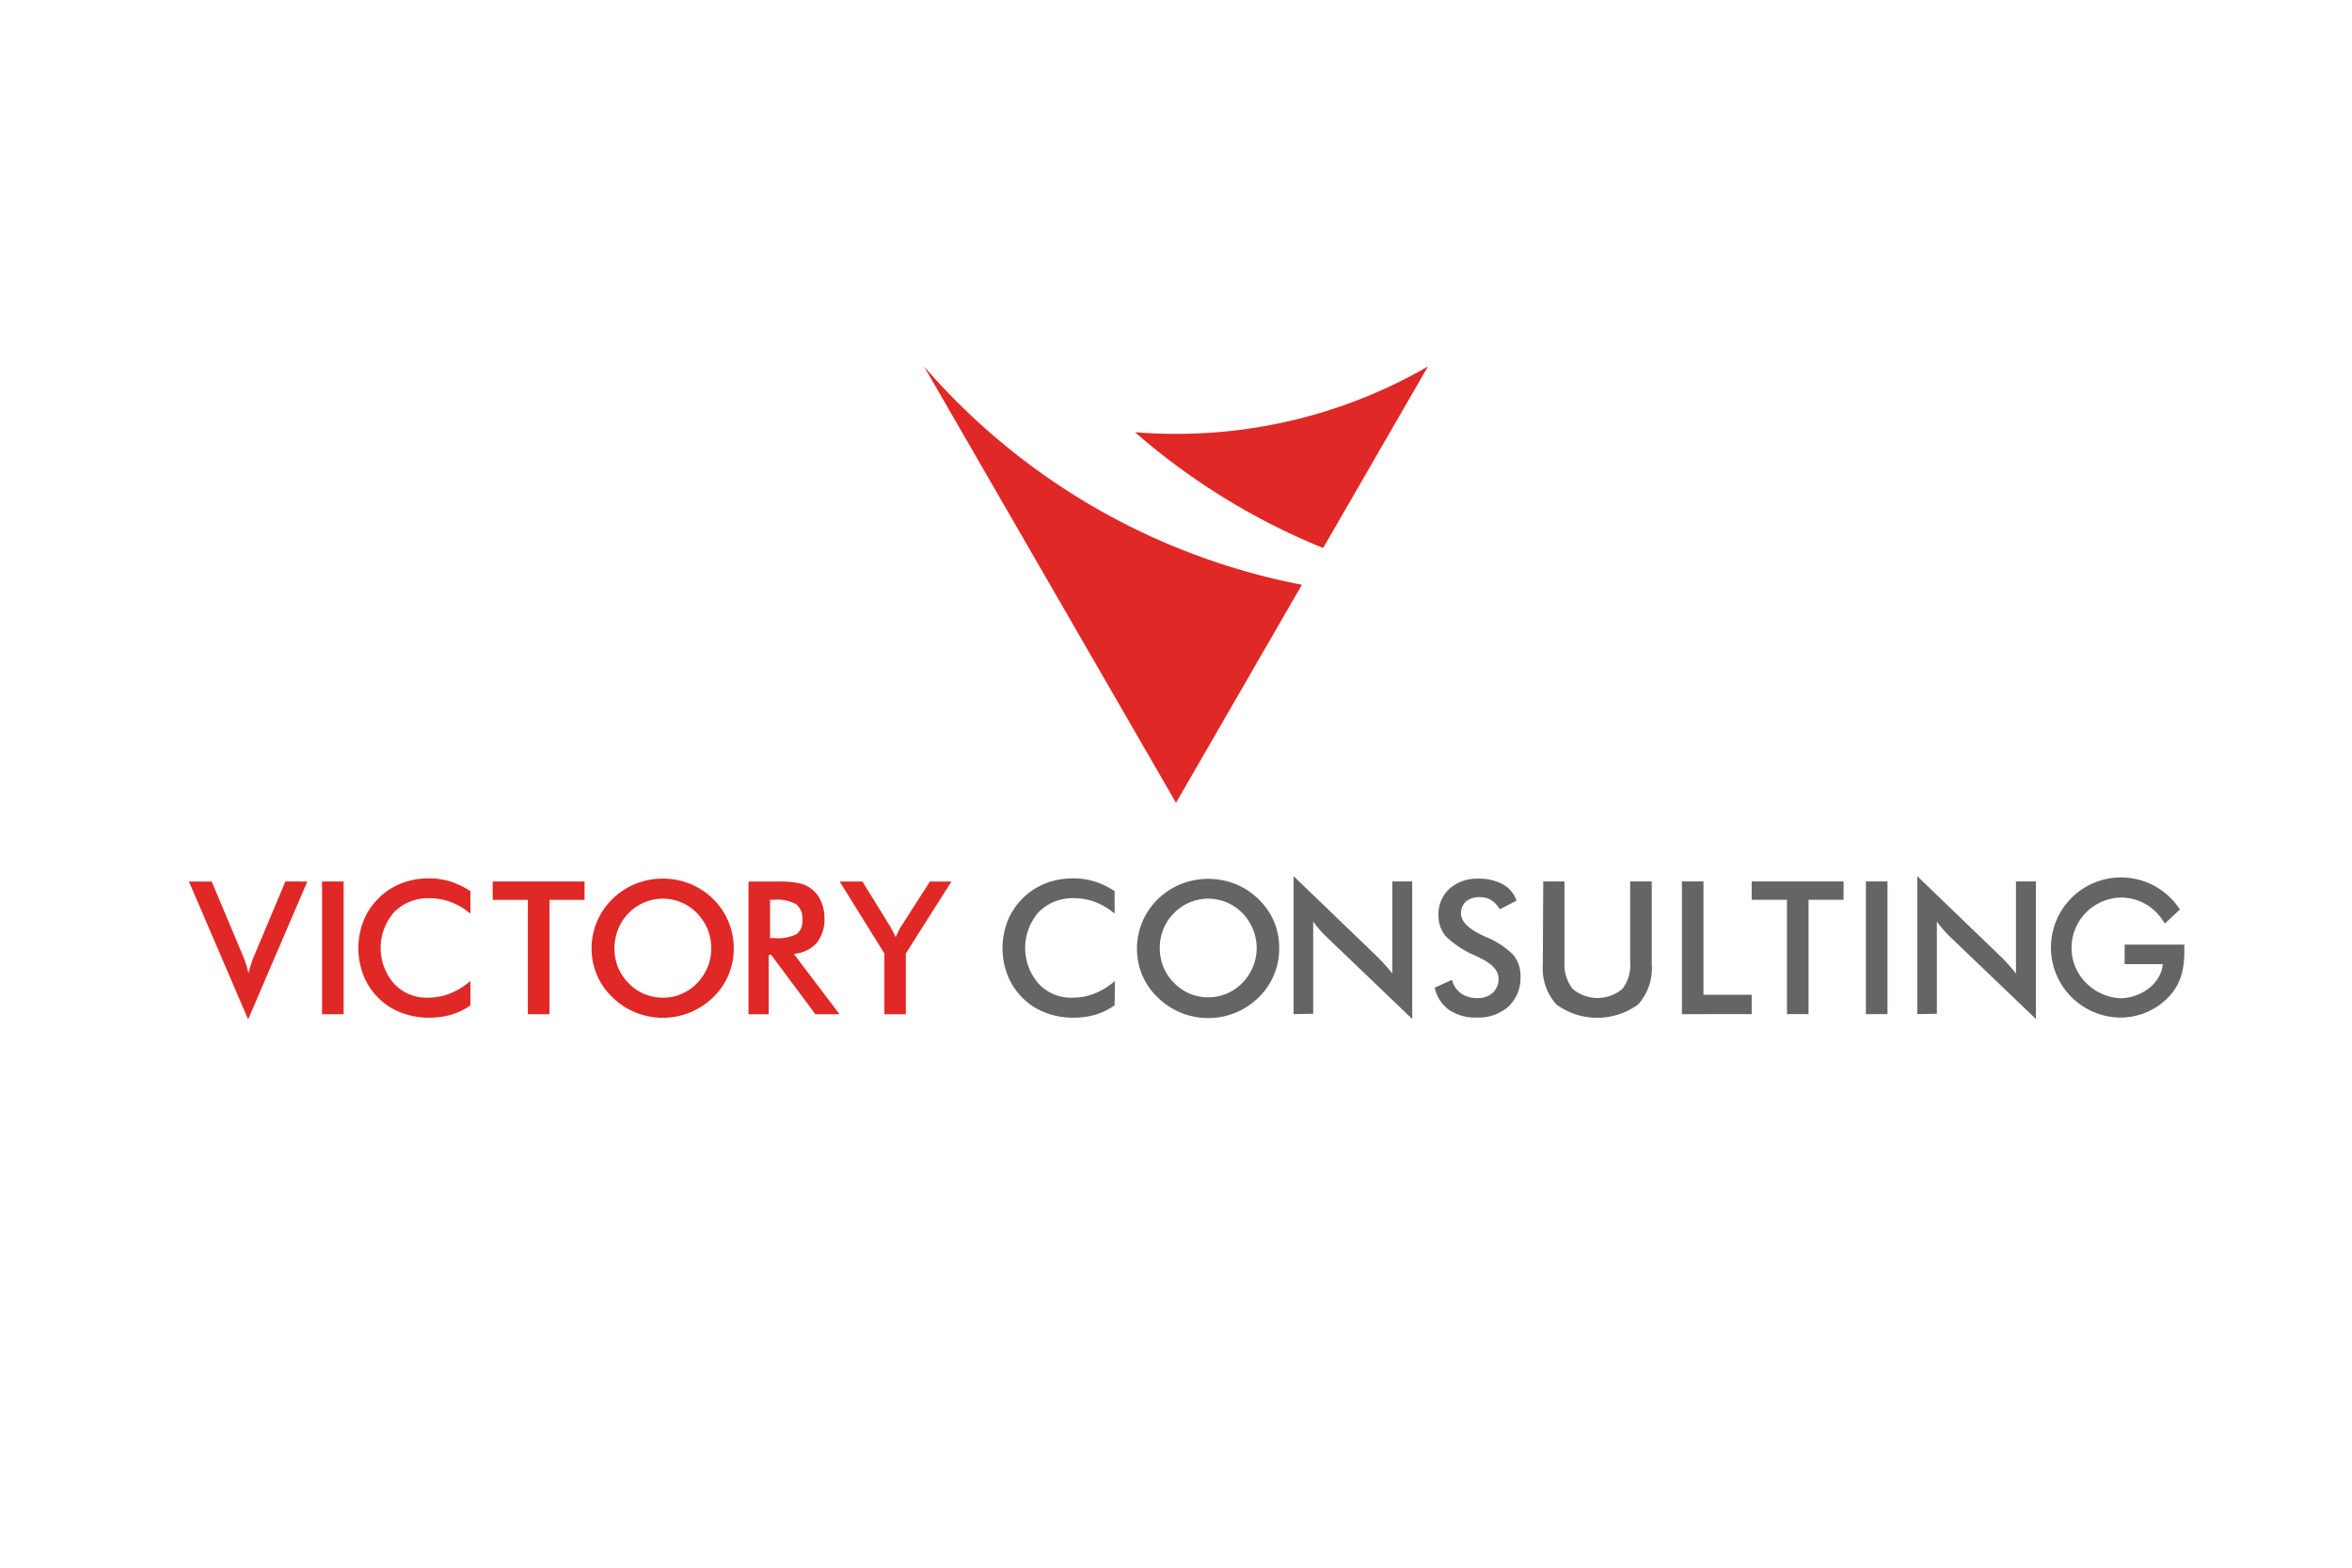 <svg id="Layer_1" data-name="Layer 1" xmlns="http://www.w3.org/2000/svg" viewBox="0 0 300 200"><defs><style>.cls-1{fill:#fff;}.cls-2{fill:#e02826;}.cls-3{fill:#646566;}</style></defs><title>Logo_VictoryConsulting@242</title><rect class="cls-1" width="300" height="200"/><path class="cls-2" d="M166.06,74.6,150,102.42,117.86,46.75h0A85,85,0,0,0,166.06,74.6Z"/><path class="cls-2" d="M182.14,46.75,168.77,69.91a85.16,85.16,0,0,1-24-14.77c1.72.14,3.47.21,5.22.21A64,64,0,0,0,182.14,46.75Z"/><path class="cls-2" d="M31.65,130.05,24.1,112.46H27l3.79,9c.23.53.41,1,.56,1.45a12.79,12.79,0,0,1,.34,1.27c.1-.43.23-.87.38-1.32s.34-.92.55-1.4l3.78-9H39.2Z"/><path class="cls-2" d="M41.08,129.39V112.46h2.75v16.93Z"/><path class="cls-2" d="M70.09,114.8v14.59H67.33V114.8H62.84v-2.34H74.56v2.34Z"/><path class="cls-2" d="M93.59,121a8.72,8.72,0,0,1-.68,3.41,8.57,8.57,0,0,1-2,2.87A9.31,9.31,0,0,1,88,129.17a9.23,9.23,0,0,1-6.93,0,8.87,8.87,0,0,1-2.93-1.92,8.53,8.53,0,0,1-2-2.86,8.78,8.78,0,0,1,2-9.72,9,9,0,0,1,2.93-1.92,9.28,9.28,0,0,1,3.48-.66,9.14,9.14,0,0,1,3.46.66,9,9,0,0,1,2.93,1.92,8.79,8.79,0,0,1,2.65,6.3Zm-2.87,0a6.49,6.49,0,0,0-.46-2.44,6.68,6.68,0,0,0-1.35-2.06,6.07,6.07,0,0,0-6.73-1.37,5.94,5.94,0,0,0-2,1.37,6.17,6.17,0,0,0-1.34,2.05,6.51,6.51,0,0,0-.46,2.45,6.37,6.37,0,0,0,.46,2.43,6.23,6.23,0,0,0,1.34,2,6,6,0,0,0,4.38,1.85,5.84,5.84,0,0,0,2.35-.47,6.07,6.07,0,0,0,2-1.38,6.52,6.52,0,0,0,1.35-2.05A6.35,6.35,0,0,0,90.72,121Z"/><path class="cls-2" d="M98.05,121.82v7.57H95.47V112.46h3.84a12.5,12.5,0,0,1,2.62.22,4.16,4.16,0,0,1,1.59.73,4,4,0,0,1,1.21,1.59,5.09,5.09,0,0,1,.43,2.12,4.79,4.79,0,0,1-1,3.19,4.37,4.37,0,0,1-2.91,1.38l5.83,7.7H104l-5.63-7.57Zm.17-2.14h.5a5.53,5.53,0,0,0,2.9-.51,2.06,2.06,0,0,0,.72-1.8,2.3,2.3,0,0,0-.77-2,5,5,0,0,0-2.85-.58h-.5Z"/><path class="cls-2" d="M112.8,129.39v-7.75l-5.7-9.18H110l3.55,5.75.32.58c.12.24.25.49.38.77.11-.27.23-.52.35-.76a5.16,5.16,0,0,1,.37-.66l3.64-5.68h2.75l-5.82,9.18v7.75Z"/><path class="cls-2" d="M60,125.15a9.11,9.11,0,0,1-2.6,1.6,7.68,7.68,0,0,1-2.86.53,5.61,5.61,0,0,1-4.27-1.78,6.92,6.92,0,0,1,0-9.13,6.07,6.07,0,0,1,4.52-1.78,7.64,7.64,0,0,1,2.73.5A8.49,8.49,0,0,1,60,116.56v-2.87a10.11,10.11,0,0,0-2.45-1.2,9.22,9.22,0,0,0-2.84-.43,9.54,9.54,0,0,0-3.53.64,8.48,8.48,0,0,0-2.88,1.89,8.31,8.31,0,0,0-1.93,2.87,9.64,9.64,0,0,0,0,7,8.33,8.33,0,0,0,1.9,2.86,8.18,8.18,0,0,0,2.9,1.87,9.75,9.75,0,0,0,3.59.64,9.88,9.88,0,0,0,2.83-.39A8.22,8.22,0,0,0,60,128.26Z"/><path class="cls-3" d="M142.21,125.15a9.11,9.11,0,0,1-2.6,1.6,7.68,7.68,0,0,1-2.86.53,5.61,5.61,0,0,1-4.27-1.78,6.92,6.92,0,0,1,0-9.13,6.07,6.07,0,0,1,4.52-1.78,7.64,7.64,0,0,1,2.73.5,8.49,8.49,0,0,1,2.44,1.47v-2.87a10.11,10.11,0,0,0-2.45-1.2,9.22,9.22,0,0,0-2.84-.43,9.54,9.54,0,0,0-3.53.64,8.61,8.61,0,0,0-2.89,1.89,8.42,8.42,0,0,0-1.92,2.87,9.5,9.5,0,0,0,0,7,8.33,8.33,0,0,0,1.9,2.86,8.18,8.18,0,0,0,2.9,1.87,9.75,9.75,0,0,0,3.59.64,9.88,9.88,0,0,0,2.83-.39,8.34,8.34,0,0,0,2.41-1.19Z"/><path class="cls-3" d="M163.16,121a8.66,8.66,0,0,1-2.65,6.28,9.24,9.24,0,0,1-2.95,1.93,9.19,9.19,0,0,1-9.86-1.93,8.5,8.5,0,0,1-2-2.86,8.81,8.81,0,0,1,2-9.72,9.11,9.11,0,0,1,2.94-1.92,9.45,9.45,0,0,1,6.94,0,9,9,0,0,1,2.93,1.92,8.75,8.75,0,0,1,2,2.89A8.58,8.58,0,0,1,163.16,121Zm-2.87,0a6.28,6.28,0,0,0-.47-2.44,6.37,6.37,0,0,0-1.34-2.06,6.09,6.09,0,0,0-6.74-1.37,5.9,5.9,0,0,0-2,1.37,6.17,6.17,0,0,0-1.34,2,6.57,6.57,0,0,0,0,4.88,6.23,6.23,0,0,0,1.34,2,6.08,6.08,0,0,0,2,1.38,6,6,0,0,0,2.38.47,5.87,5.87,0,0,0,2.35-.47,6.3,6.3,0,0,0,3.35-3.43A6.21,6.21,0,0,0,160.29,121Z"/><path class="cls-3" d="M165,129.38v-17.6l10.75,10.35c.29.29.59.6.89.94s.62.7.95,1.12V112.45h2.54V130l-11-10.54a12.17,12.17,0,0,1-.85-.9c-.27-.31-.53-.65-.78-1v11.77Z"/><path class="cls-3" d="M183,126l2.2-1a3,3,0,0,0,1.15,1.73,3.52,3.52,0,0,0,2.12.6,2.7,2.7,0,0,0,1.95-.69,2.38,2.38,0,0,0,.72-1.82c0-1-.82-1.88-2.47-2.66l-.53-.26a12,12,0,0,1-3.73-2.46,4.06,4.06,0,0,1-.93-2.7,4.37,4.37,0,0,1,1.4-3.36,5.29,5.29,0,0,1,3.69-1.28,6.25,6.25,0,0,1,3.13.72,3.79,3.79,0,0,1,1.74,2.08L191.31,116a3.69,3.69,0,0,0-1.11-1.17,2.6,2.6,0,0,0-1.39-.37A2.57,2.57,0,0,0,187,115a2,2,0,0,0-.65,1.55c0,1,1,2,2.87,2.84l.34.16a10.29,10.29,0,0,1,3.45,2.26,4.15,4.15,0,0,1,.93,2.76,5,5,0,0,1-1.51,3.82,5.72,5.72,0,0,1-4.09,1.42,5.91,5.91,0,0,1-3.55-1A4.67,4.67,0,0,1,183,126Z"/><path class="cls-3" d="M196.84,112.45h2.71v10.28a5,5,0,0,0,1.06,3.44,4.92,4.92,0,0,0,6.32,0,5,5,0,0,0,1-3.44V112.45h2.75V123a6.89,6.89,0,0,1-1.73,5.14,8.84,8.84,0,0,1-10.44,0,6.93,6.93,0,0,1-1.72-5.15Z"/><path class="cls-3" d="M214.53,129.38V112.45h2.75v14.46h6.15v2.47Z"/><path class="cls-3" d="M230.68,114.79v14.59h-2.75V114.79h-4.5v-2.34h11.72v2.34Z"/><path class="cls-3" d="M238,129.38V112.45h2.75v16.93Z"/><path class="cls-3" d="M244.55,129.38v-17.6l10.75,10.35c.3.29.59.6.89.94s.62.7.95,1.12V112.45h2.54V130l-11-10.54c-.29-.28-.57-.58-.85-.9s-.53-.65-.78-1v11.77Z"/><path class="cls-3" d="M278.61,120.91v-.4H271V123h4.87c-.25,2.62-2.93,4.35-5.45,4.35a6.57,6.57,0,0,1-4.38-2,6.25,6.25,0,0,1-1.81-4.37,6.41,6.41,0,0,1,6.32-6.47,6.3,6.3,0,0,1,5.32,2.93l.27.37,1.93-1.8-.23-.29a8.94,8.94,0,1,0-7.38,14.1,8.53,8.53,0,0,0,6.39-2.89C278.36,125.17,278.65,123.24,278.61,120.91Z"/></svg>